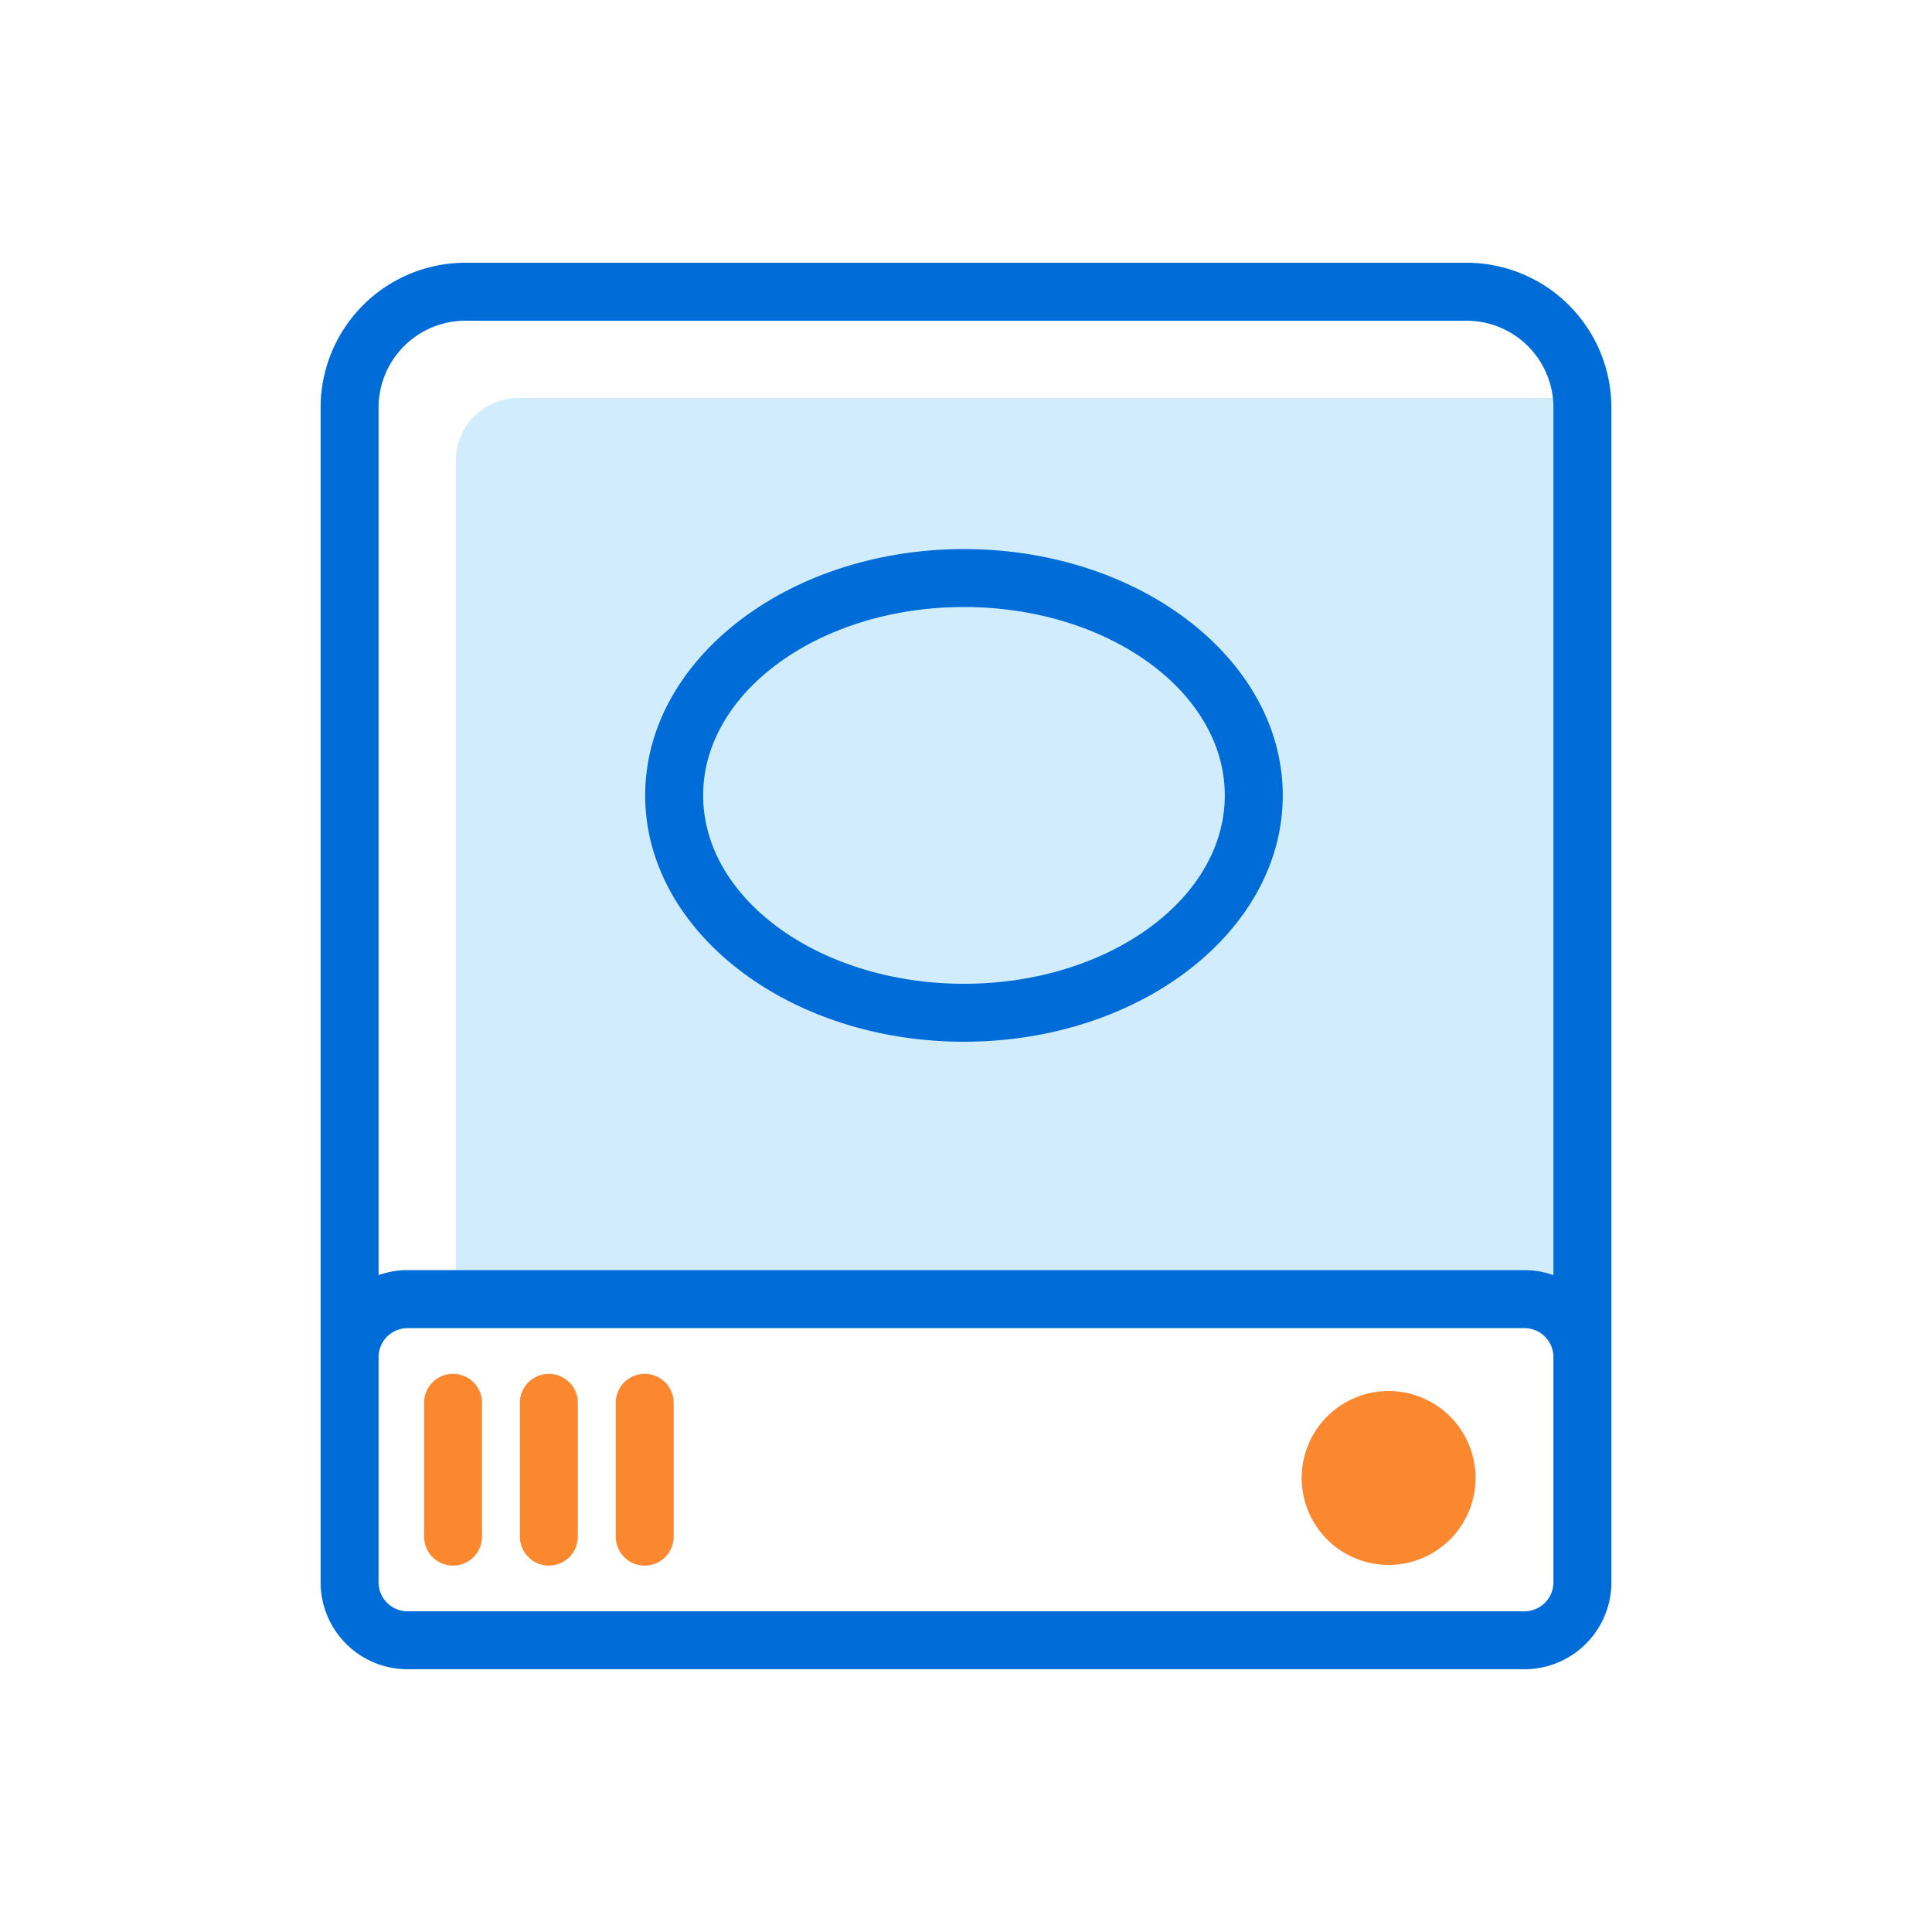 <svg xmlns="http://www.w3.org/2000/svg" viewBox="0 0 200 200"><defs><style>.cls-1{fill:none;}.cls-2{fill:#a4ddfc;opacity:0.5;}.cls-3{fill:#fb872f;}.cls-4{fill:#006cd8;}</style></defs><title>easee-help-drivers</title><g id="Layer_2" data-name="Layer 2"><g id="Layer_1-2" data-name="Layer 1"><rect class="cls-1" width="200" height="200"/><path class="cls-2" d="M47.19,47.7v83.79H157.81a9,9,0,0,1,3,.52V42.13c0-.32,0-.63-.05-.93H53.69A6.5,6.5,0,0,0,47.19,47.7Z"/><path class="cls-3" d="M152.75,153a9,9,0,1,1-9-9A9,9,0,0,1,152.75,153Zm-102.85,6V145.22a3,3,0,0,0-6,0v13.85a3,3,0,0,0,6,0Zm9.92,0V145.22a3,3,0,0,0-6,0v13.85a3,3,0,0,0,6,0Zm9.92,0V145.22a3,3,0,0,0-6,0v13.85a3,3,0,0,0,6,0Z"/><path class="cls-4" d="M99.79,107.84c-18.2,0-33-11.44-33-25.5s14.8-25.5,33-25.5,33,11.44,33,25.5S118,107.84,99.79,107.84Zm0-45c-14.89,0-27,8.75-27,19.5s12.11,19.5,27,19.5,27-8.75,27-19.5S114.68,62.84,99.79,62.84ZM151.88,27.2H48.12A15,15,0,0,0,33.19,42.13V163.8a9,9,0,0,0,9,9H157.81a9,9,0,0,0,9-9V42.13A15,15,0,0,0,151.88,27.2Zm-103.76,6H151.88a9,9,0,0,1,8.93,8.93V132a9,9,0,0,0-3-.52H42.19a9,9,0,0,0-3,.52V42.13A9,9,0,0,1,48.12,33.2ZM160.81,163.8a3,3,0,0,1-3,3H42.19a3,3,0,0,1-3-3V140.49a3,3,0,0,1,3-3H157.81a3,3,0,0,1,3,3Z"/></g></g></svg>